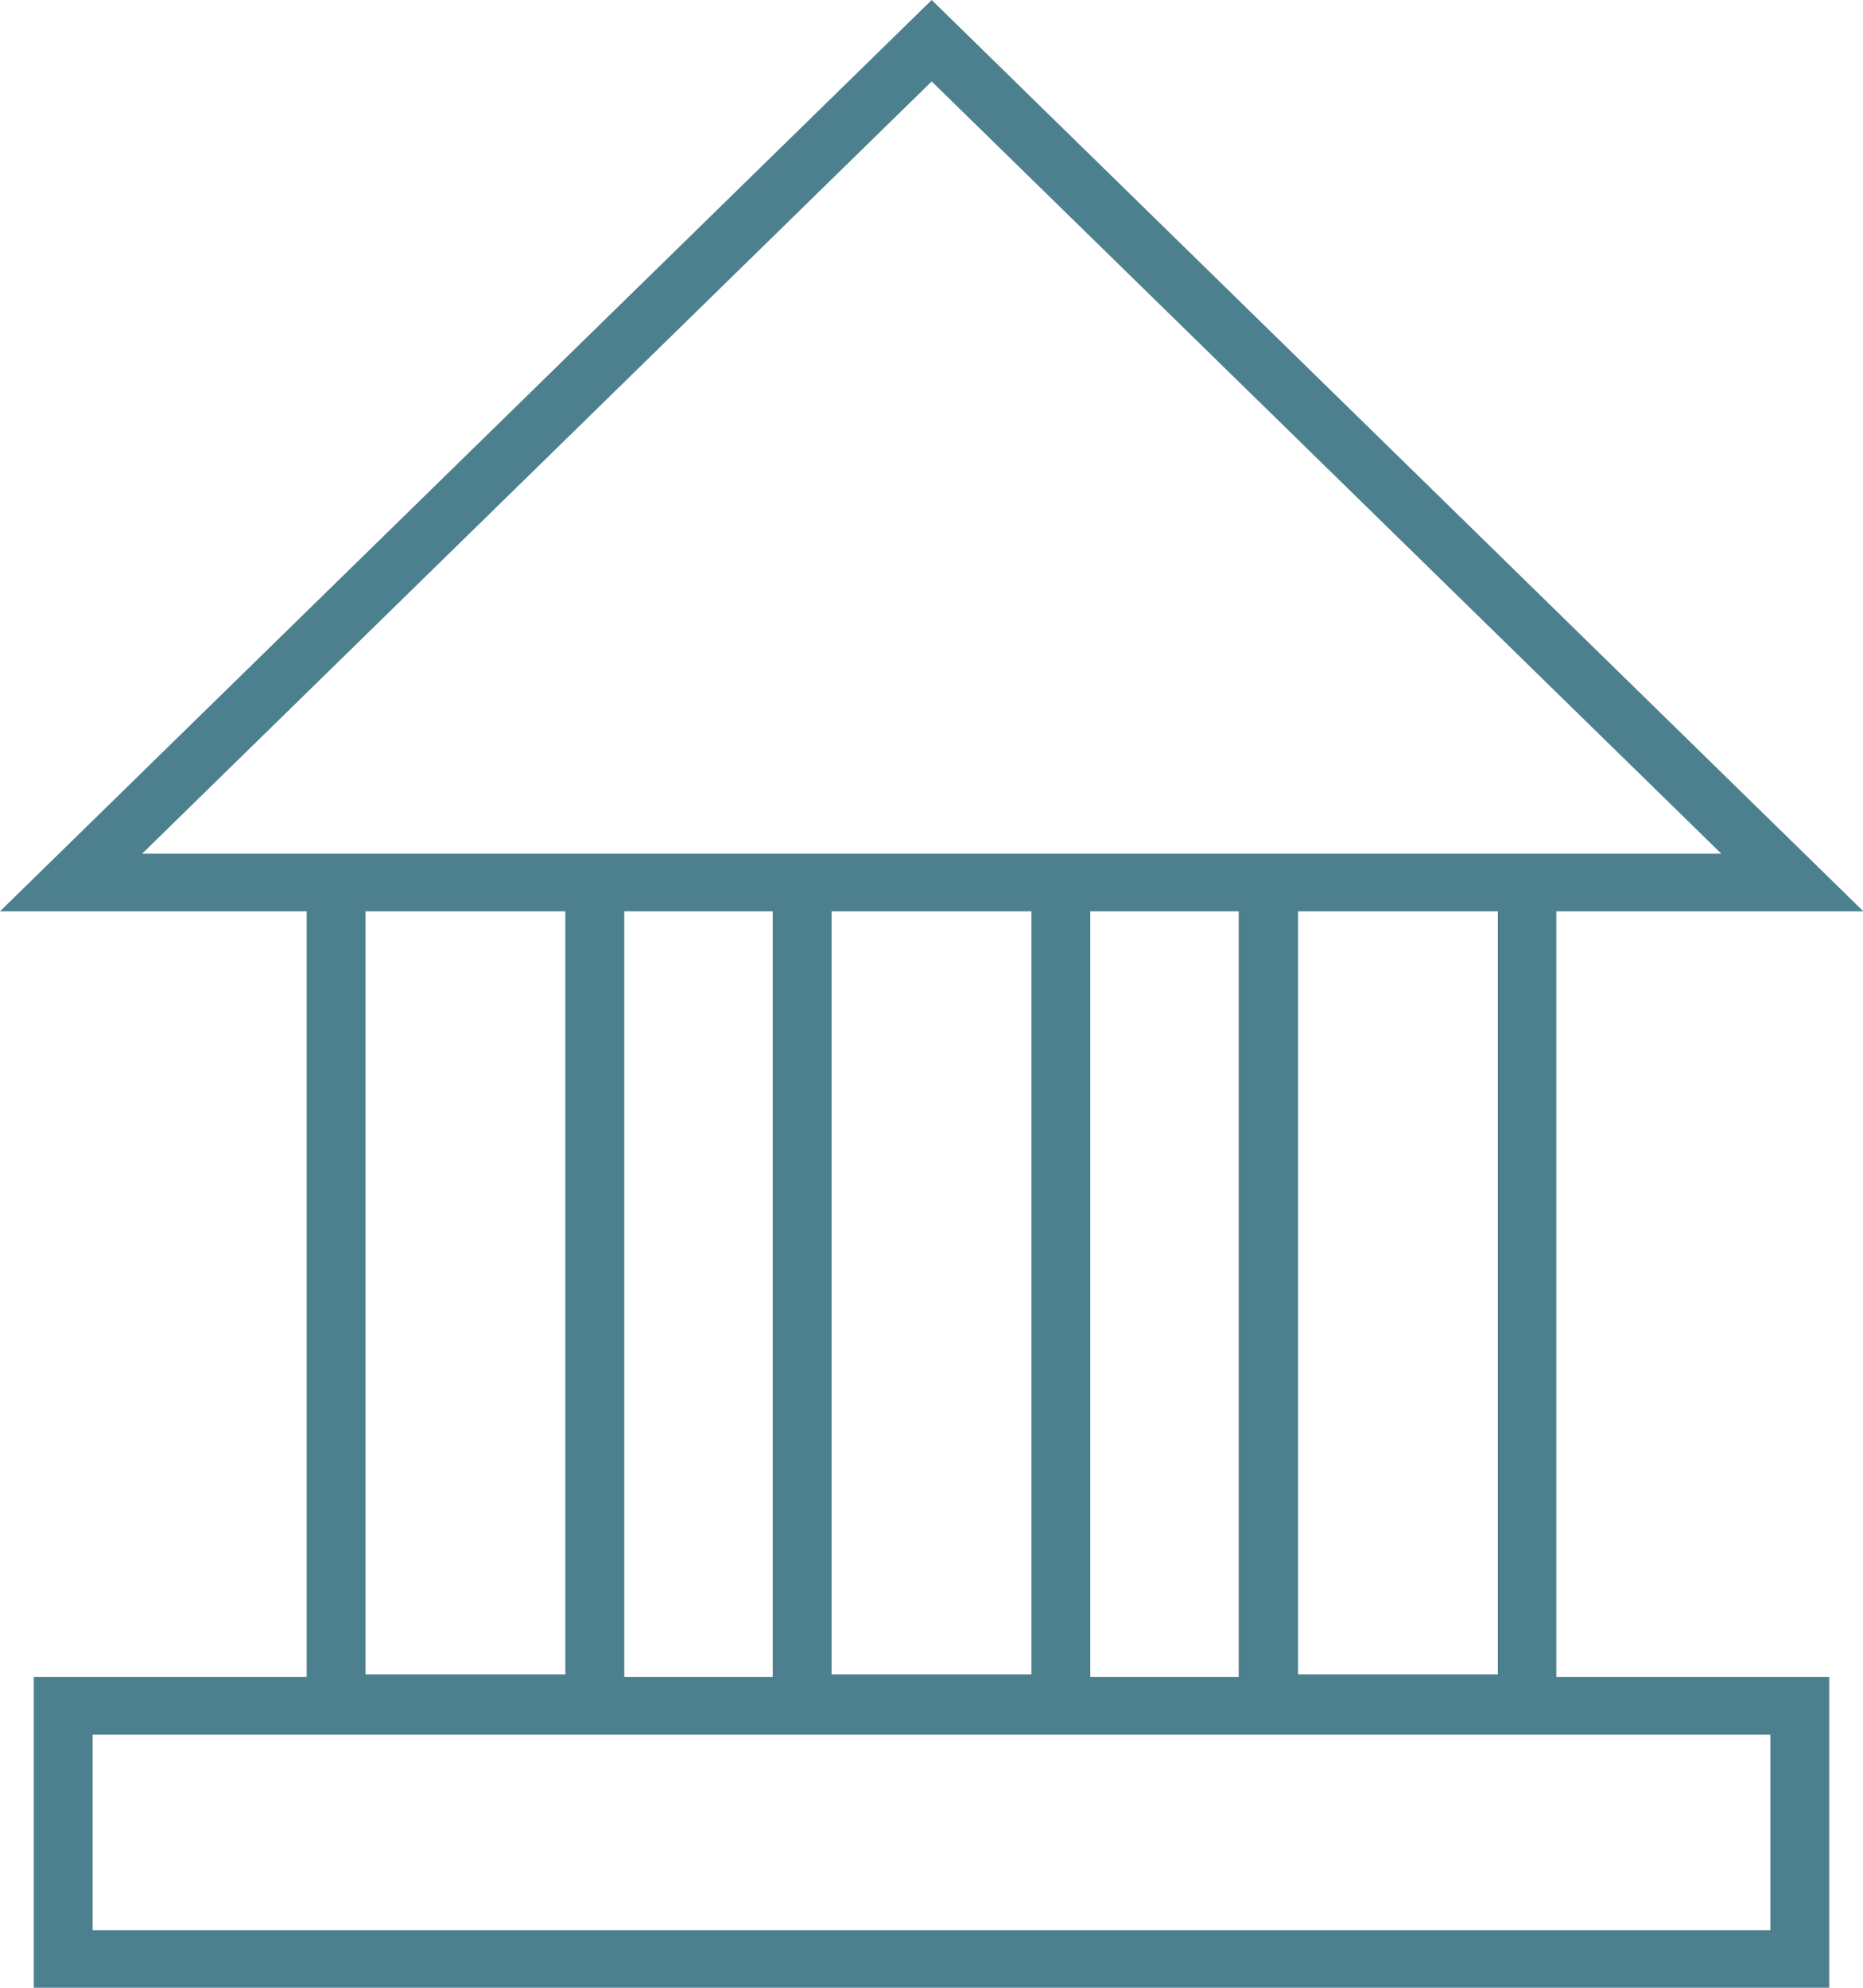 <svg width="30" height="32" viewBox="0 0 30 32" fill="none" xmlns="http://www.w3.org/2000/svg">
<g clip-path="url(#clip0_7_1261)">
<path d="M25.069 14.671H30.006L15.003 0L0 14.671H4.938V26.998H0.544V32H29.456V26.998H25.062V14.671H25.069ZM17.557 26.998V14.671H19.947V26.998H17.557ZM13.391 14.671H16.609V26.955H13.391V14.671ZM24.12 26.955H20.902V14.671H24.12V26.955ZM2.289 13.743L15.003 1.311L27.718 13.743H25.069H19.954H17.564H12.449H10.059H4.944H2.295H2.289ZM9.104 14.671V26.955H5.886V14.671H9.104ZM10.053 14.671H12.443V26.998H10.053V14.671ZM28.508 31.073H1.492V27.926H28.508V31.073Z" fill="#4D808F"/>
</g>
<defs>
<clipPath id="clip0_7_1261">
<rect width="30" height="32" fill="white"/>
</clipPath>
</defs>
</svg>
